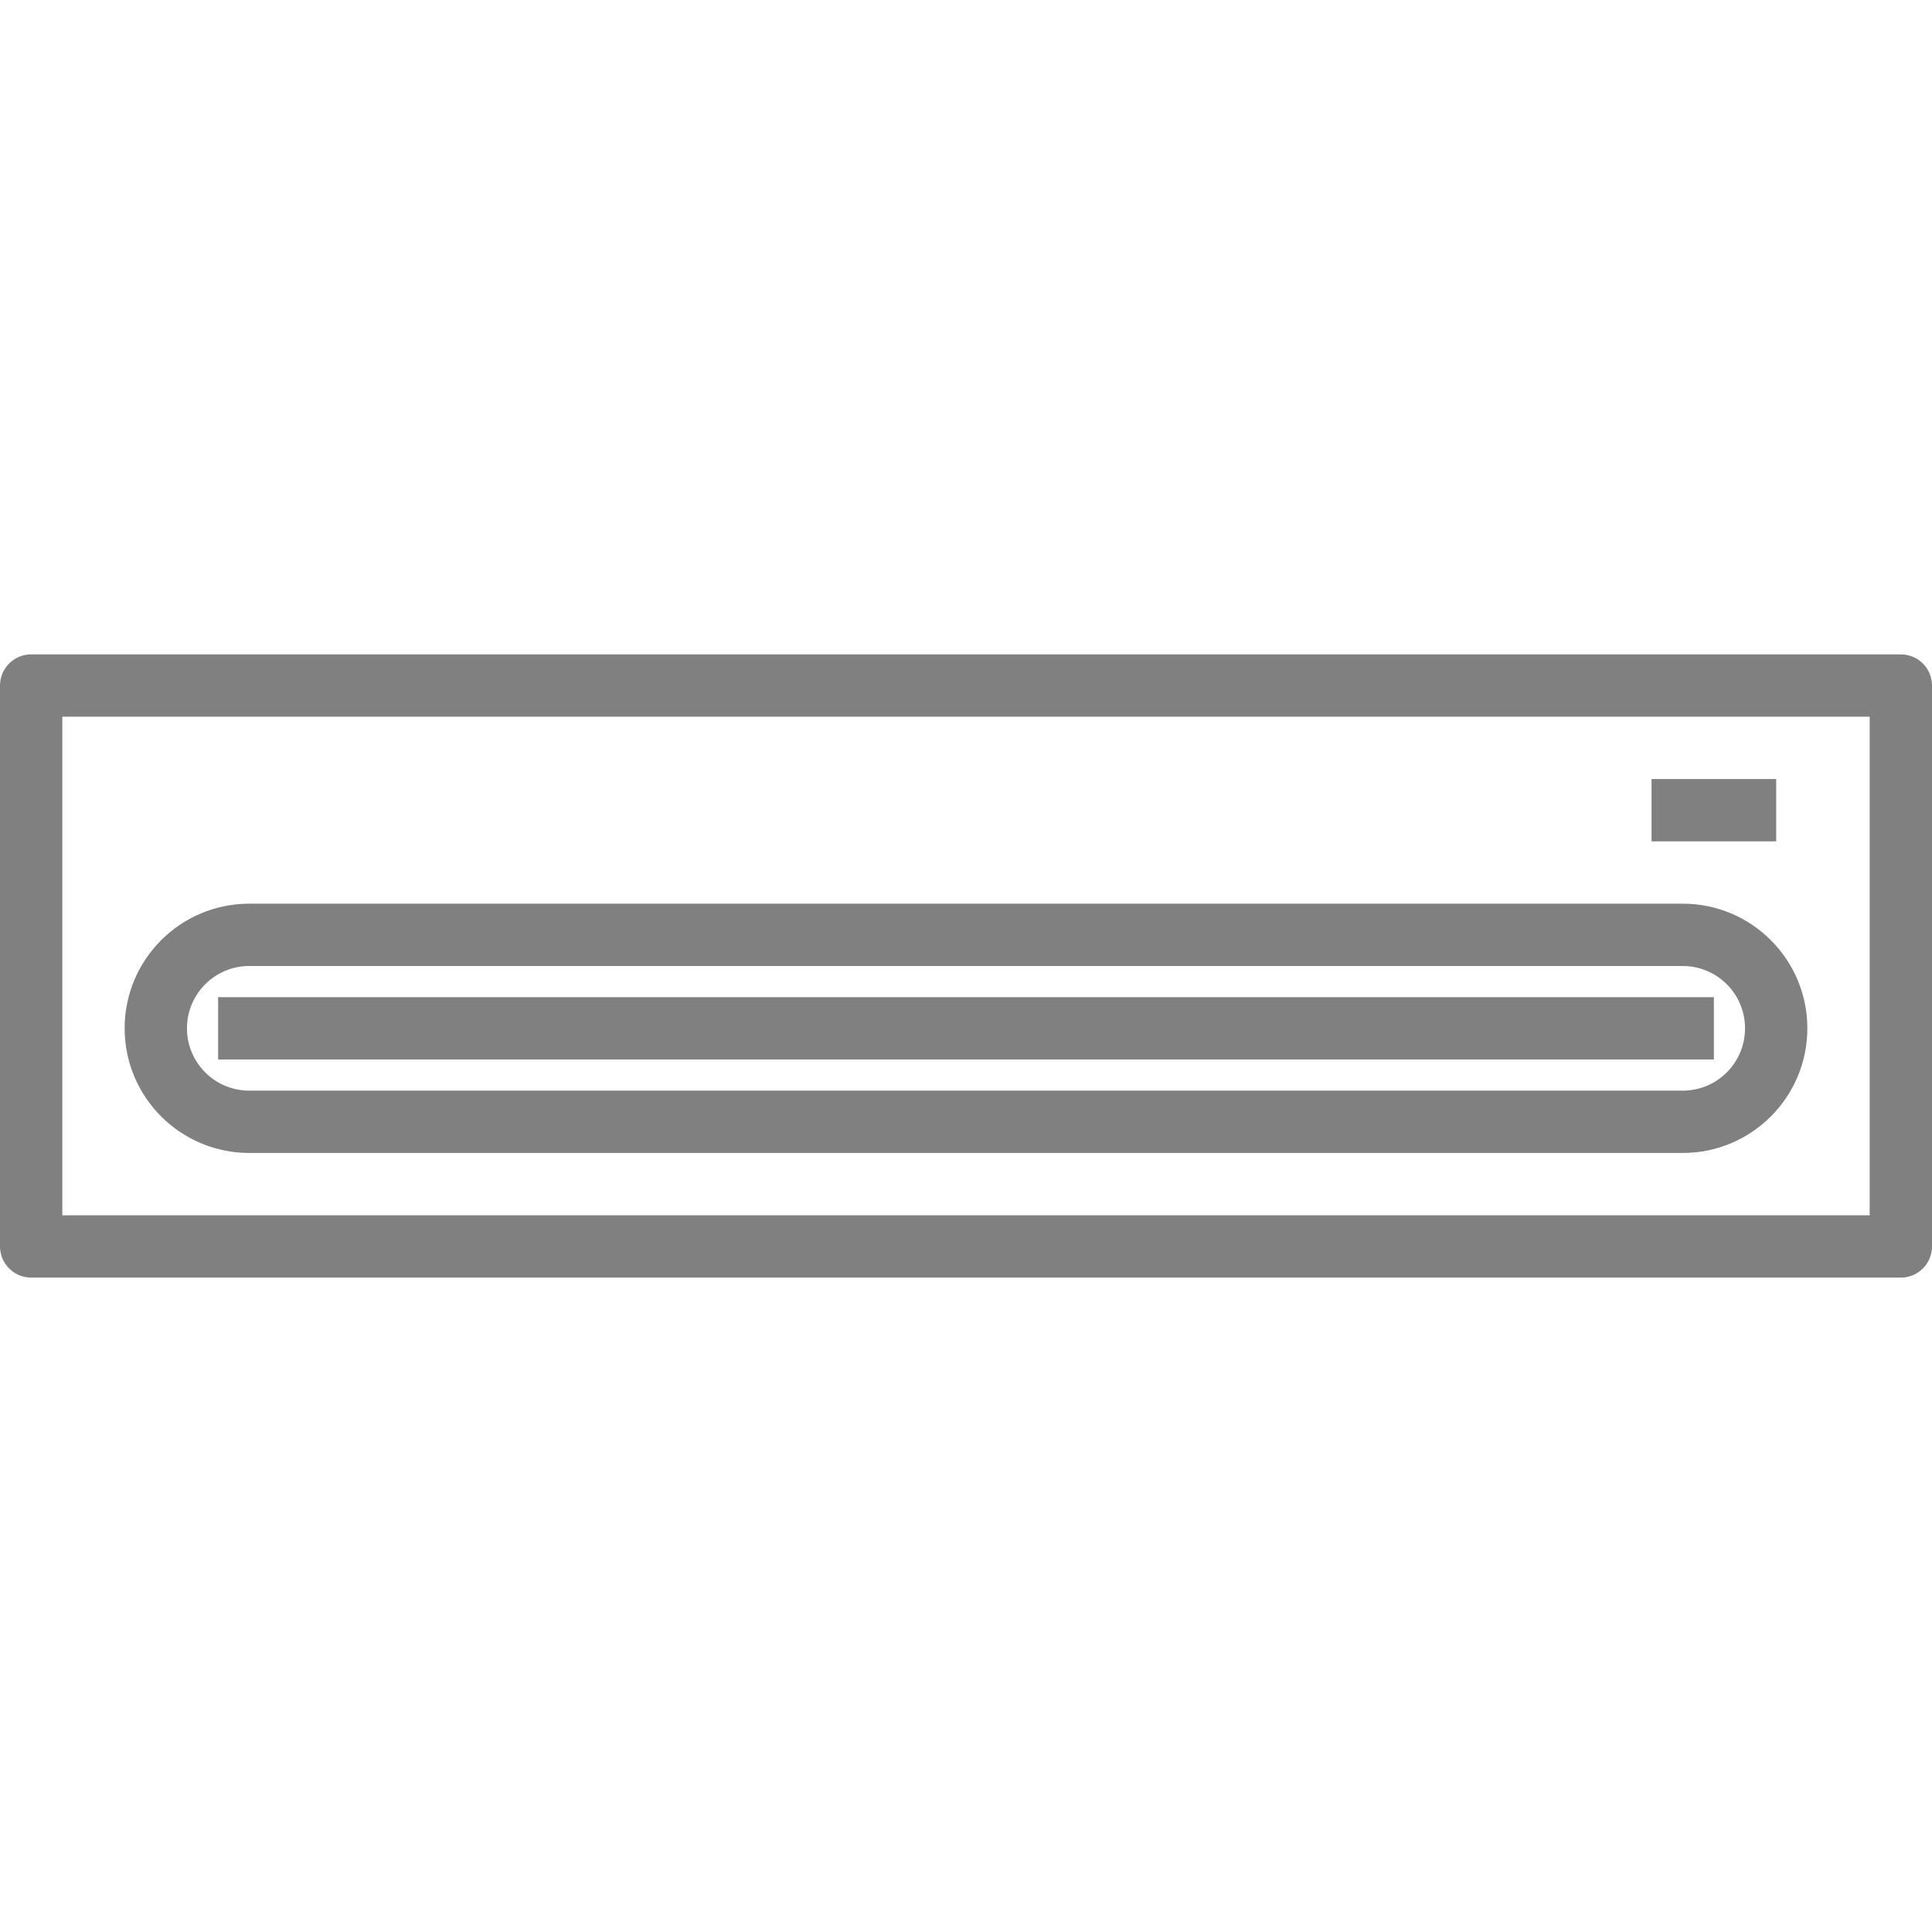 <?xml version="1.0" encoding="iso-8859-1"?>
<!-- Generator: Adobe Illustrator 19.0.0, SVG Export Plug-In . SVG Version: 6.00 Build 0)  -->
<svg xmlns="http://www.w3.org/2000/svg" xmlns:xlink="http://www.w3.org/1999/xlink" version="1.1" id="Capa_1" x="0px" y="0px" viewBox="0 0 496 496" style="enable-background:new 0 0 496 496;" xml:space="preserve" width="512px" height="512px">
<g>
	<g>
		<path d="M488,168H8c-4.418,0-8,3.582-8,8v144c0,4.418,3.582,8,8,8h480c4.418,0,8-3.582,8-8V176C496,171.582,492.418,168,488,168z     M480,312H16V184h464V312z" fill="#808080"/>
	</g>
</g>
<g>
	<g>
		<path d="M432,232H64c-17.673,0-32,14.327-32,32s14.327,32,32,32h368c17.673,0,32-14.327,32-32S449.673,232,432,232z M432,280H64    c-8.837,0-16-7.163-16-16s7.163-16,16-16h368c8.837,0,16,7.163,16,16S440.837,280,432,280z" fill="#808080"/>
	</g>
</g>
<g>
	<g>
		<rect x="424" y="200" width="32" height="16" fill="#808080"/>
	</g>
</g>
<g>
	<g>
		<rect x="56" y="256" width="384" height="16" fill="#808080"/>
	</g>
</g>
<g>
</g>
<g>
</g>
<g>
</g>
<g>
</g>
<g>
</g>
<g>
</g>
<g>
</g>
<g>
</g>
<g>
</g>
<g>
</g>
<g>
</g>
<g>
</g>
<g>
</g>
<g>
</g>
<g>
</g>
</svg>
